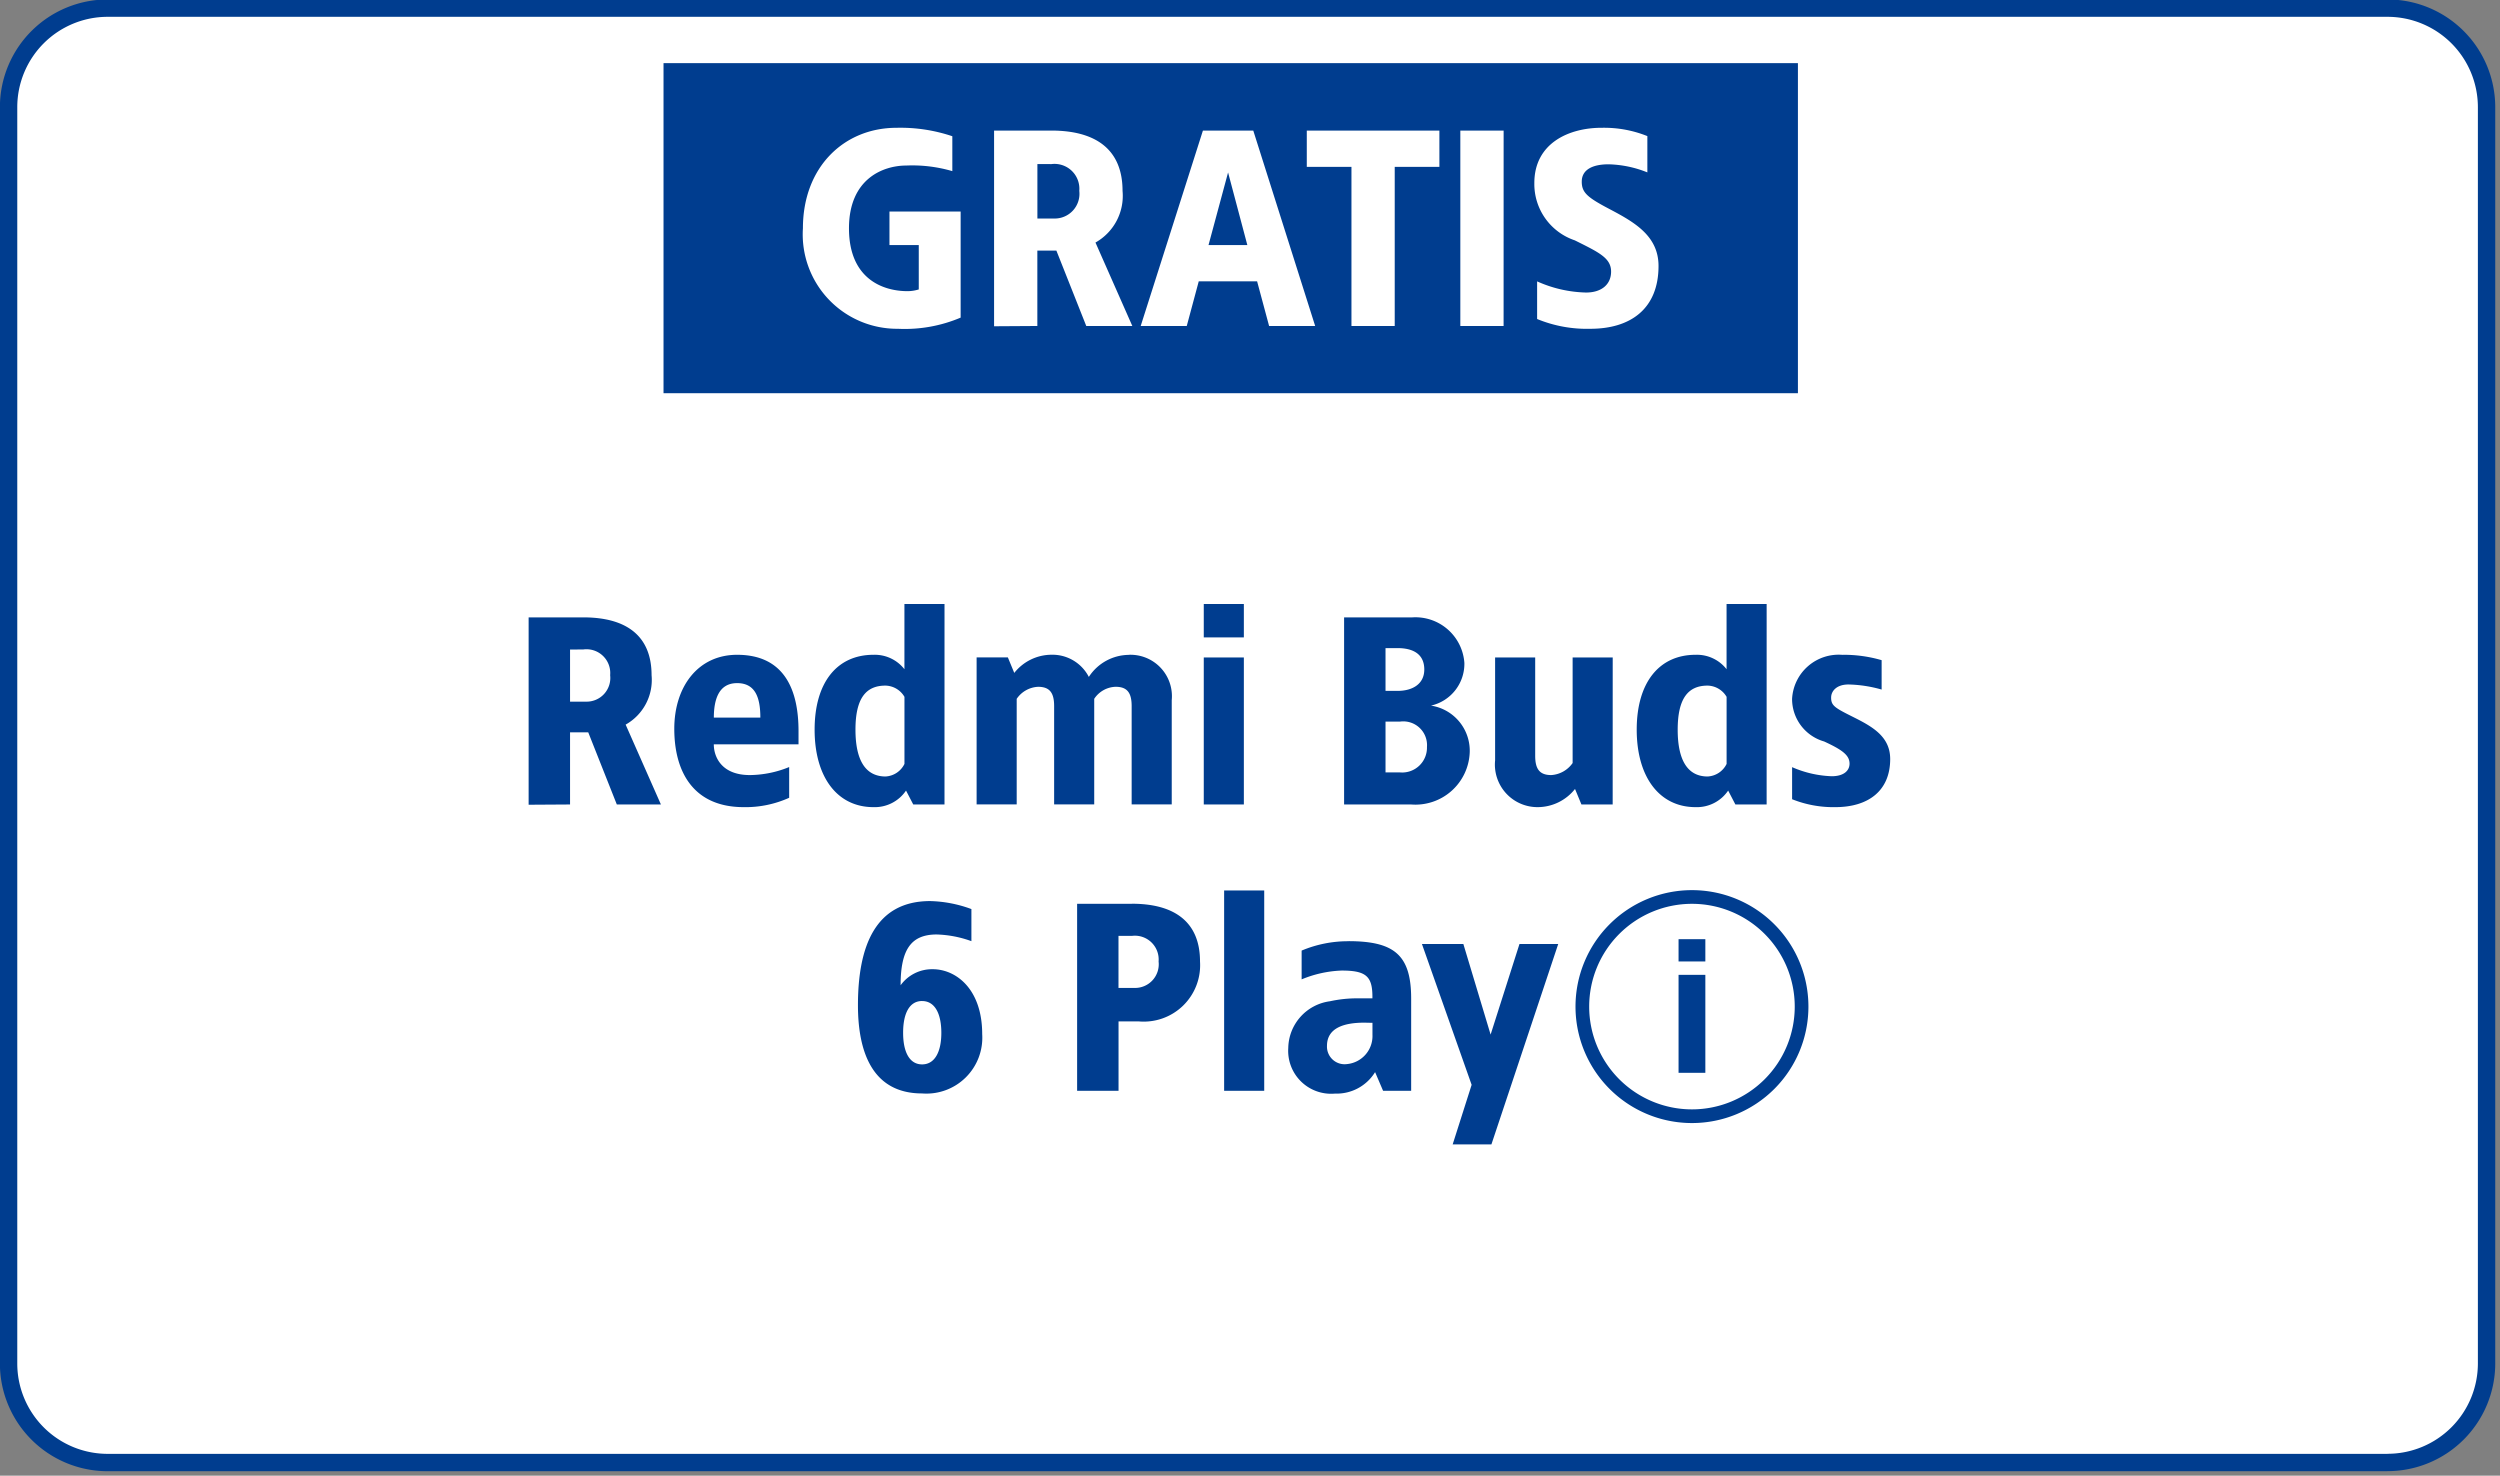 <svg xmlns="http://www.w3.org/2000/svg" xmlns:xlink="http://www.w3.org/1999/xlink" width="144" height="85" viewBox="0 0 144 85">
  <rect x="0" y="0" width="144" height="85" fill="#808080" stroke="none"/>
  <defs>
    <clipPath id="clip-d-t-m-badge-gratis-aktion-d30969-img-redmi-buds-6-play">
      <rect width="144" height="85"/>
    </clipPath>
  </defs>
  <g id="d-t-m-badge-gratis-aktion-d30969-img-redmi-buds-6-play" clip-path="url(#clip-d-t-m-badge-gratis-aktion-d30969-img-redmi-buds-6-play)">
    <g id="Gruppe_99624" data-name="Gruppe 99624" transform="translate(0.495 0.469)">
      <path id="Pfad_40409" data-name="Pfad 40409" d="M137.022,83.773H5.709A5.706,5.706,0,0,1,0,78.069V5.7A5.706,5.706,0,0,1,5.709,0H137.022a5.706,5.706,0,0,1,5.709,5.7V78.069a5.706,5.706,0,0,1-5.709,5.7" transform="translate(0 0)" fill="#fff" stroke="#003d8f" stroke-width="1"/>
      <rect id="Rechteck_32345" data-name="Rechteck 32345" width="65.341" height="19.012" transform="translate(37.724 3.168)" fill="#003d8f"/>
      <path id="Pfad_40433" data-name="Pfad 40433" d="M-19.053-11.36c-3.007,0-5.387,2.251-5.387,5.789A5.437,5.437,0,0,0-18.973.217a8.24,8.24,0,0,0,3.618-.643v-6.11h-4.1v1.93h1.688V-2.05a2.228,2.228,0,0,1-.643.1c-1.447,0-3.377-.724-3.377-3.618s2.01-3.618,3.3-3.618a8.208,8.208,0,0,1,2.653.322v-2.01A9.344,9.344,0,0,0-19.053-11.36Zm8.924.161h-3.3V.072l2.492-.016V-4.285H-9.84L-8.119.056h2.653L-7.589-4.751a3.083,3.083,0,0,0,1.56-2.975C-6.029-10.138-7.6-11.2-10.129-11.2Zm0,1.93A1.431,1.431,0,0,1-8.521-7.726,1.424,1.424,0,0,1-9.969-6.134h-.965V-9.27ZM1.5-11.2H-1.4L-4.984.056h2.653l.691-2.573H1.721L2.412.056H5.066ZM.049-8.787,1.158-4.607H-1.077ZM12.221-11.2H4.583v2.09H7.156V.056H9.648V-9.109h2.573Zm3.7,0H13.427V.056h2.492Zm5.644-.161c-1.881,0-3.875.884-3.875,3.184a3.421,3.421,0,0,0,2.331,3.3c1.383.691,2.09,1.013,2.09,1.8,0,.724-.531,1.206-1.447,1.206a7.249,7.249,0,0,1-2.814-.643V-.346A7.526,7.526,0,0,0,20.92.217c2.3,0,3.923-1.142,3.923-3.618,0-1.72-1.367-2.508-2.766-3.248-1.319-.691-1.656-.965-1.656-1.608,0-.724.675-1,1.544-1a6.368,6.368,0,0,1,2.235.466v-2.09A6.667,6.667,0,0,0,21.563-11.36Z" transform="translate(70.193 18.252)" fill="#fff"/>
      <g id="Gruppe_99623" data-name="Gruppe 99623" transform="translate(90.254 50.803)">
        <path id="Pfad_118" data-name="Pfad 118" d="M6.708,13.416a6.708,6.708,0,1,1,6.708-6.708A6.708,6.708,0,0,1,6.708,13.416Zm0-12.628a5.92,5.92,0,1,0,5.92,5.92A5.92,5.92,0,0,0,6.708.788Z" transform="translate(0 0)" fill="#003d8f"/>
        <path id="Pfad_119" data-name="Pfad 119" d="M8.623,4.653H7.08V3.37H8.623Zm0,6.414H7.08V5.424H8.623Z" transform="translate(-1.144 -0.545)" fill="#003d8f"/>
      </g>
      <path id="Pfad_46619" data-name="Pfad 46619" d="M-67.67-20.23h-3.156V-9.438l2.386-.015V-13.61h1.047l1.647,4.157h2.54l-2.032-4.6A2.952,2.952,0,0,0-63.744-16.9C-63.744-19.214-65.253-20.23-67.67-20.23Zm0,1.847A1.37,1.37,0,0,1-66.13-16.9a1.364,1.364,0,0,1-1.386,1.524h-.924v-3Zm8.852.308c-2.248,0-3.618,1.832-3.618,4.264,0,2.448,1.078,4.511,4,4.511a6.092,6.092,0,0,0,2.617-.539v-1.77a6.117,6.117,0,0,1-2.263.462c-1.647,0-2.078-1.062-2.078-1.77h4.88v-.754C-55.277-16.1-56.124-18.075-58.818-18.075Zm0,1.632c1.031,0,1.339.8,1.339,1.986h-2.679C-60.157-15.489-59.88-16.443-58.818-16.443ZM-46.871-21H-49.18v3.756a2.167,2.167,0,0,0-1.786-.831c-2.078,0-3.387,1.57-3.387,4.311S-53.045-9.3-50.966-9.3a2.173,2.173,0,0,0,1.878-.954l.416.8h1.8Zm-3.4,4.7a1.3,1.3,0,0,1,1.093.647v3.864a1.289,1.289,0,0,1-1.093.724C-51.4-11.07-52-11.963-52-13.764S-51.4-16.3-50.274-16.3Zm14.025-1.77A2.773,2.773,0,0,0-38.558-16.8a2.358,2.358,0,0,0-2.155-1.278,2.748,2.748,0,0,0-2.14,1.047l-.369-.893h-1.8v8.467h2.309v-6.081a1.58,1.58,0,0,1,1.232-.693c.662,0,.924.339.924,1.108v5.665h2.309v-6.081a1.535,1.535,0,0,1,1.232-.693c.662,0,.924.339.924,1.108v5.665h2.309v-6A2.387,2.387,0,0,0-36.249-18.075ZM-29.629-21h-2.309v1.924h2.309Zm0,3.079h-2.309v8.467h2.309Zm9.7-2.309h-3.926V-9.454h3.849a3.131,3.131,0,0,0,3.387-3,2.63,2.63,0,0,0-2.232-2.694,2.468,2.468,0,0,0,1.924-2.463A2.827,2.827,0,0,0-19.93-20.23Zm-.847,1.77c.847,0,1.54.308,1.54,1.232,0,.847-.693,1.232-1.54,1.232h-.693V-18.46Zm.139,4.234a1.368,1.368,0,0,1,1.555,1.463A1.429,1.429,0,0,1-20.638-11.3h-.831v-2.925Zm12.254-3.695h-2.309v6.081a1.625,1.625,0,0,1-1.232.693c-.662,0-.924-.339-.924-1.108v-5.665h-2.309v5.927A2.452,2.452,0,0,0-12.694-9.3a2.748,2.748,0,0,0,2.14-1.047l.369.893h1.8ZM.484-21H-1.825v3.756a2.167,2.167,0,0,0-1.786-.831C-5.689-18.075-7-16.5-7-13.764S-5.689-9.3-3.611-9.3a2.173,2.173,0,0,0,1.878-.954l.416.8h1.8Zm-3.4,4.7a1.3,1.3,0,0,1,1.093.647v3.864a1.289,1.289,0,0,1-1.093.724c-1.124,0-1.724-.893-1.724-2.694S-4.042-16.3-2.918-16.3Zm7.79-1.77a2.687,2.687,0,0,0-2.925,2.54,2.546,2.546,0,0,0,1.847,2.448c1.031.477,1.463.785,1.463,1.278,0,.385-.308.724-1.031.724a6.222,6.222,0,0,1-2.278-.523v1.847A6.375,6.375,0,0,0,4.441-9.3C6.3-9.3,7.6-10.208,7.6-12.071c0-1.309-1.047-1.878-2.155-2.432-1.047-.523-1.247-.647-1.247-1.108,0-.369.308-.754,1-.754a7.491,7.491,0,0,1,1.909.293v-1.693A7.787,7.787,0,0,0,4.872-18.075ZM-47.7-3.889c-3.156,0-4.157,2.6-4.157,6,0,2.586.77,5.08,3.695,5.08A3.22,3.22,0,0,0-44.7,3.777c0-2.617-1.524-3.741-2.848-3.741A2.233,2.233,0,0,0-49.4.96c0-2.078.616-2.925,2.078-2.925a6.384,6.384,0,0,1,2,.385V-3.428A7.3,7.3,0,0,0-47.7-3.889Zm-.462,5.758c.724,0,1.108.708,1.108,1.832,0,1.108-.385,1.817-1.108,1.817s-1.093-.708-1.093-1.817C-49.257,2.576-48.888,1.868-48.164,1.868Zm12.085-5.6h-3.156V7.041h2.386v-4h1.155A3.249,3.249,0,0,0-32.154-.41C-32.154-2.719-33.662-3.736-36.079-3.736Zm0,1.847A1.37,1.37,0,0,1-34.54-.41a1.364,1.364,0,0,1-1.386,1.524h-.924v-3Zm7.621-2.617h-2.309V7.041h2.309Zm4.849,2.925a6.863,6.863,0,0,0-2.694.539V.621A6.611,6.611,0,0,1-23.994.113c1.447,0,1.786.354,1.77,1.6h-.831a7.3,7.3,0,0,0-1.616.169,2.763,2.763,0,0,0-2.4,2.694A2.473,2.473,0,0,0-24.379,7.2,2.6,2.6,0,0,0-22.07,5.963l.462,1.078h1.616V1.73C-19.991-.78-20.961-1.58-23.609-1.58Zm1.386,4.7v.693A1.622,1.622,0,0,1-23.686,5.5a1.016,1.016,0,0,1-1.155-1.047c0-1.047,1-1.339,2.155-1.339Zm10.7-4.542h-2.232l-1.663,5.219-1.57-5.219h-2.386l2.863,8.113-1.093,3.433h2.232Z" transform="translate(100.78 55.322)" fill="#003d8f"/>
    </g>
  </g>
</svg>
